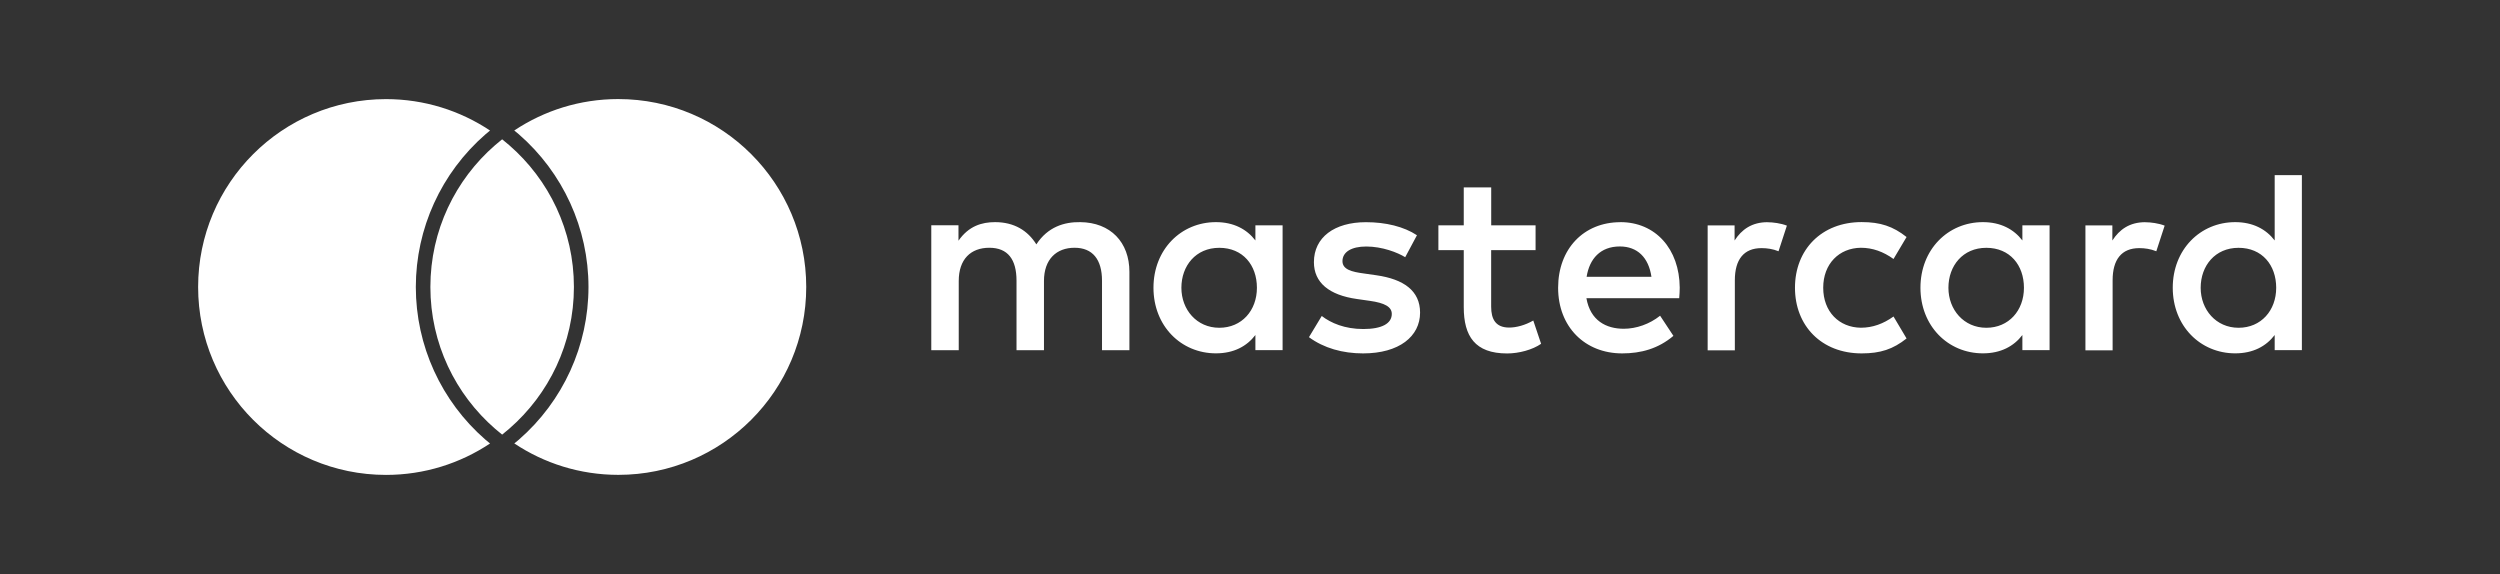<?xml version="1.0" encoding="UTF-8"?>
<svg id="Layer_2" data-name="Layer 2" xmlns="http://www.w3.org/2000/svg" viewBox="0 0 478.99 109.97">
  <rect x="0" y="0" width="478.99" height="109.97" fill="#333333" stroke="none"/>
  <defs>
    <style>
      .cls-1 {
        fill: #fff;
      }

      .cls-2 {
        fill: none;
      }
    </style>
  </defs>
  <g id="Layer_1-2" data-name="Layer 1">
    <g>
      <rect class="cls-2" width="478.99" height="109.97"/>
      <path class="cls-1" d="M216.39,67.11v-15.03c0-5.66-3.61-9.47-9.42-9.52-3.06-.05-6.21.9-8.41,4.26-1.65-2.65-4.26-4.26-7.91-4.26-2.55,0-5.06.75-7.01,3.56v-2.96h-5.21v23.94h5.26v-13.27c0-4.16,2.3-6.36,5.86-6.36s5.21,2.25,5.21,6.31v13.32h5.26v-13.27c0-4.16,2.4-6.36,5.86-6.36s5.26,2.25,5.26,6.31v13.32h5.26ZM294.22,43.17h-8.51v-7.26h-5.26v7.26h-4.86v4.76h4.86v10.92c0,5.56,2.15,8.87,8.31,8.87,2.25,0,4.86-.7,6.51-1.85l-1.5-4.46c-1.55.9-3.26,1.35-4.61,1.35-2.6,0-3.46-1.6-3.46-4.01v-10.82h8.51v-4.76ZM338.65,42.57c-3,0-4.96,1.4-6.31,3.51v-2.9h-5.16v23.94h5.21v-13.42c0-3.96,1.7-6.16,5.11-6.16,1.05,0,2.15.15,3.26.6l1.6-4.91c-1.15-.45-2.65-.65-3.71-.65h0ZM271.48,45.07c-2.5-1.65-5.96-2.5-9.77-2.5-6.06,0-9.97,2.91-9.97,7.66,0,3.91,2.9,6.31,8.26,7.06l2.45.35c2.85.4,4.21,1.15,4.21,2.5,0,1.85-1.9,2.9-5.46,2.9s-6.21-1.15-7.96-2.5l-2.45,4.06c2.85,2.1,6.46,3.11,10.37,3.11,6.91,0,10.92-3.26,10.92-7.81,0-4.21-3.16-6.41-8.36-7.16l-2.45-.35c-2.25-.3-4.06-.75-4.06-2.35,0-1.75,1.7-2.81,4.56-2.81,3.06,0,6.01,1.15,7.46,2.05l2.25-4.21ZM411.03,42.57c-3.01,0-4.96,1.4-6.31,3.51v-2.9h-5.16v23.94h5.21v-13.42c0-3.96,1.7-6.16,5.11-6.16,1.05,0,2.15.15,3.26.6l1.6-4.91c-1.15-.45-2.65-.65-3.71-.65h0ZM343.91,55.14c0,7.26,5.06,12.57,12.77,12.57,3.61,0,6.01-.8,8.61-2.86l-2.5-4.21c-1.95,1.4-4.01,2.15-6.26,2.15-4.16-.05-7.21-3.06-7.21-7.66s3.06-7.61,7.21-7.66c2.25,0,4.31.75,6.26,2.15l2.5-4.21c-2.6-2.05-5.01-2.86-8.61-2.86-7.71,0-12.77,5.31-12.77,12.57h0ZM392.69,55.14v-11.97h-5.21v2.9c-1.65-2.15-4.16-3.51-7.56-3.51-6.71,0-11.97,5.26-11.97,12.57s5.26,12.57,11.97,12.57c3.41,0,5.91-1.35,7.56-3.51v2.9h5.21v-11.97ZM373.31,55.14c0-4.21,2.75-7.66,7.26-7.66s7.21,3.31,7.21,7.66-2.9,7.66-7.21,7.66-7.26-3.46-7.26-7.66h0ZM310.45,42.57c-7.01,0-11.92,5.11-11.92,12.57s5.11,12.57,12.27,12.57c3.61,0,6.91-.9,9.82-3.36l-2.55-3.86c-2,1.6-4.56,2.5-6.96,2.5-3.36,0-6.41-1.55-7.16-5.86h17.78c.05-.65.1-1.3.1-2-.05-7.46-4.66-12.57-11.37-12.57h0ZM310.35,47.22c3.36,0,5.51,2.1,6.06,5.81h-12.42c.55-3.46,2.65-5.81,6.36-5.81h0ZM441.03,55.14v-21.59h-5.21v12.52c-1.65-2.15-4.16-3.51-7.56-3.51-6.71,0-11.97,5.26-11.97,12.57s5.26,12.57,11.97,12.57c3.41,0,5.91-1.35,7.56-3.51v2.9h5.21v-11.97ZM421.64,55.14c0-4.21,2.75-7.66,7.26-7.66s7.21,3.31,7.21,7.66-2.9,7.66-7.21,7.66-7.26-3.46-7.26-7.66h0ZM245.74,55.14v-11.97h-5.21v2.9c-1.65-2.15-4.16-3.51-7.56-3.51-6.71,0-11.97,5.26-11.97,12.57s5.26,12.57,11.97,12.57c3.41,0,5.91-1.35,7.56-3.51v2.9h5.21v-11.97ZM226.35,55.14c0-4.21,2.75-7.66,7.26-7.66s7.21,3.31,7.21,7.66-2.9,7.66-7.21,7.66-7.26-3.46-7.26-7.66ZM93.02,84.25c.28.24.58.48.87.72-5.71,3.8-12.56,6.02-19.93,6.02-19.88,0-36-16.12-36-36s16.12-36,36-36c7.37,0,14.22,2.22,19.93,6.02-.29.24-.59.47-.87.72-8.48,7.38-13.35,18.05-13.35,29.26s4.86,21.88,13.35,29.26ZM118.46,18.98c-7.37,0-14.22,2.22-19.93,6.02.29.24.59.47.87.72,8.48,7.38,13.35,18.04,13.35,29.26s-4.86,21.88-13.34,29.26c-.28.24-.58.48-.87.72,5.71,3.8,12.56,6.02,19.93,6.02,19.88,0,36-16.12,36-36s-16.12-36-36-36ZM96.21,26.69c-.46.36-.92.74-1.36,1.13-7.59,6.6-12.39,16.32-12.39,27.16s4.8,20.56,12.39,27.16c.44.39.9.76,1.36,1.13.46-.37.92-.74,1.36-1.13,7.59-6.6,12.39-16.32,12.39-27.16s-4.8-20.56-12.39-27.16c-.44-.39-.9-.76-1.36-1.13"/>
    </g>
  </g>
</svg>